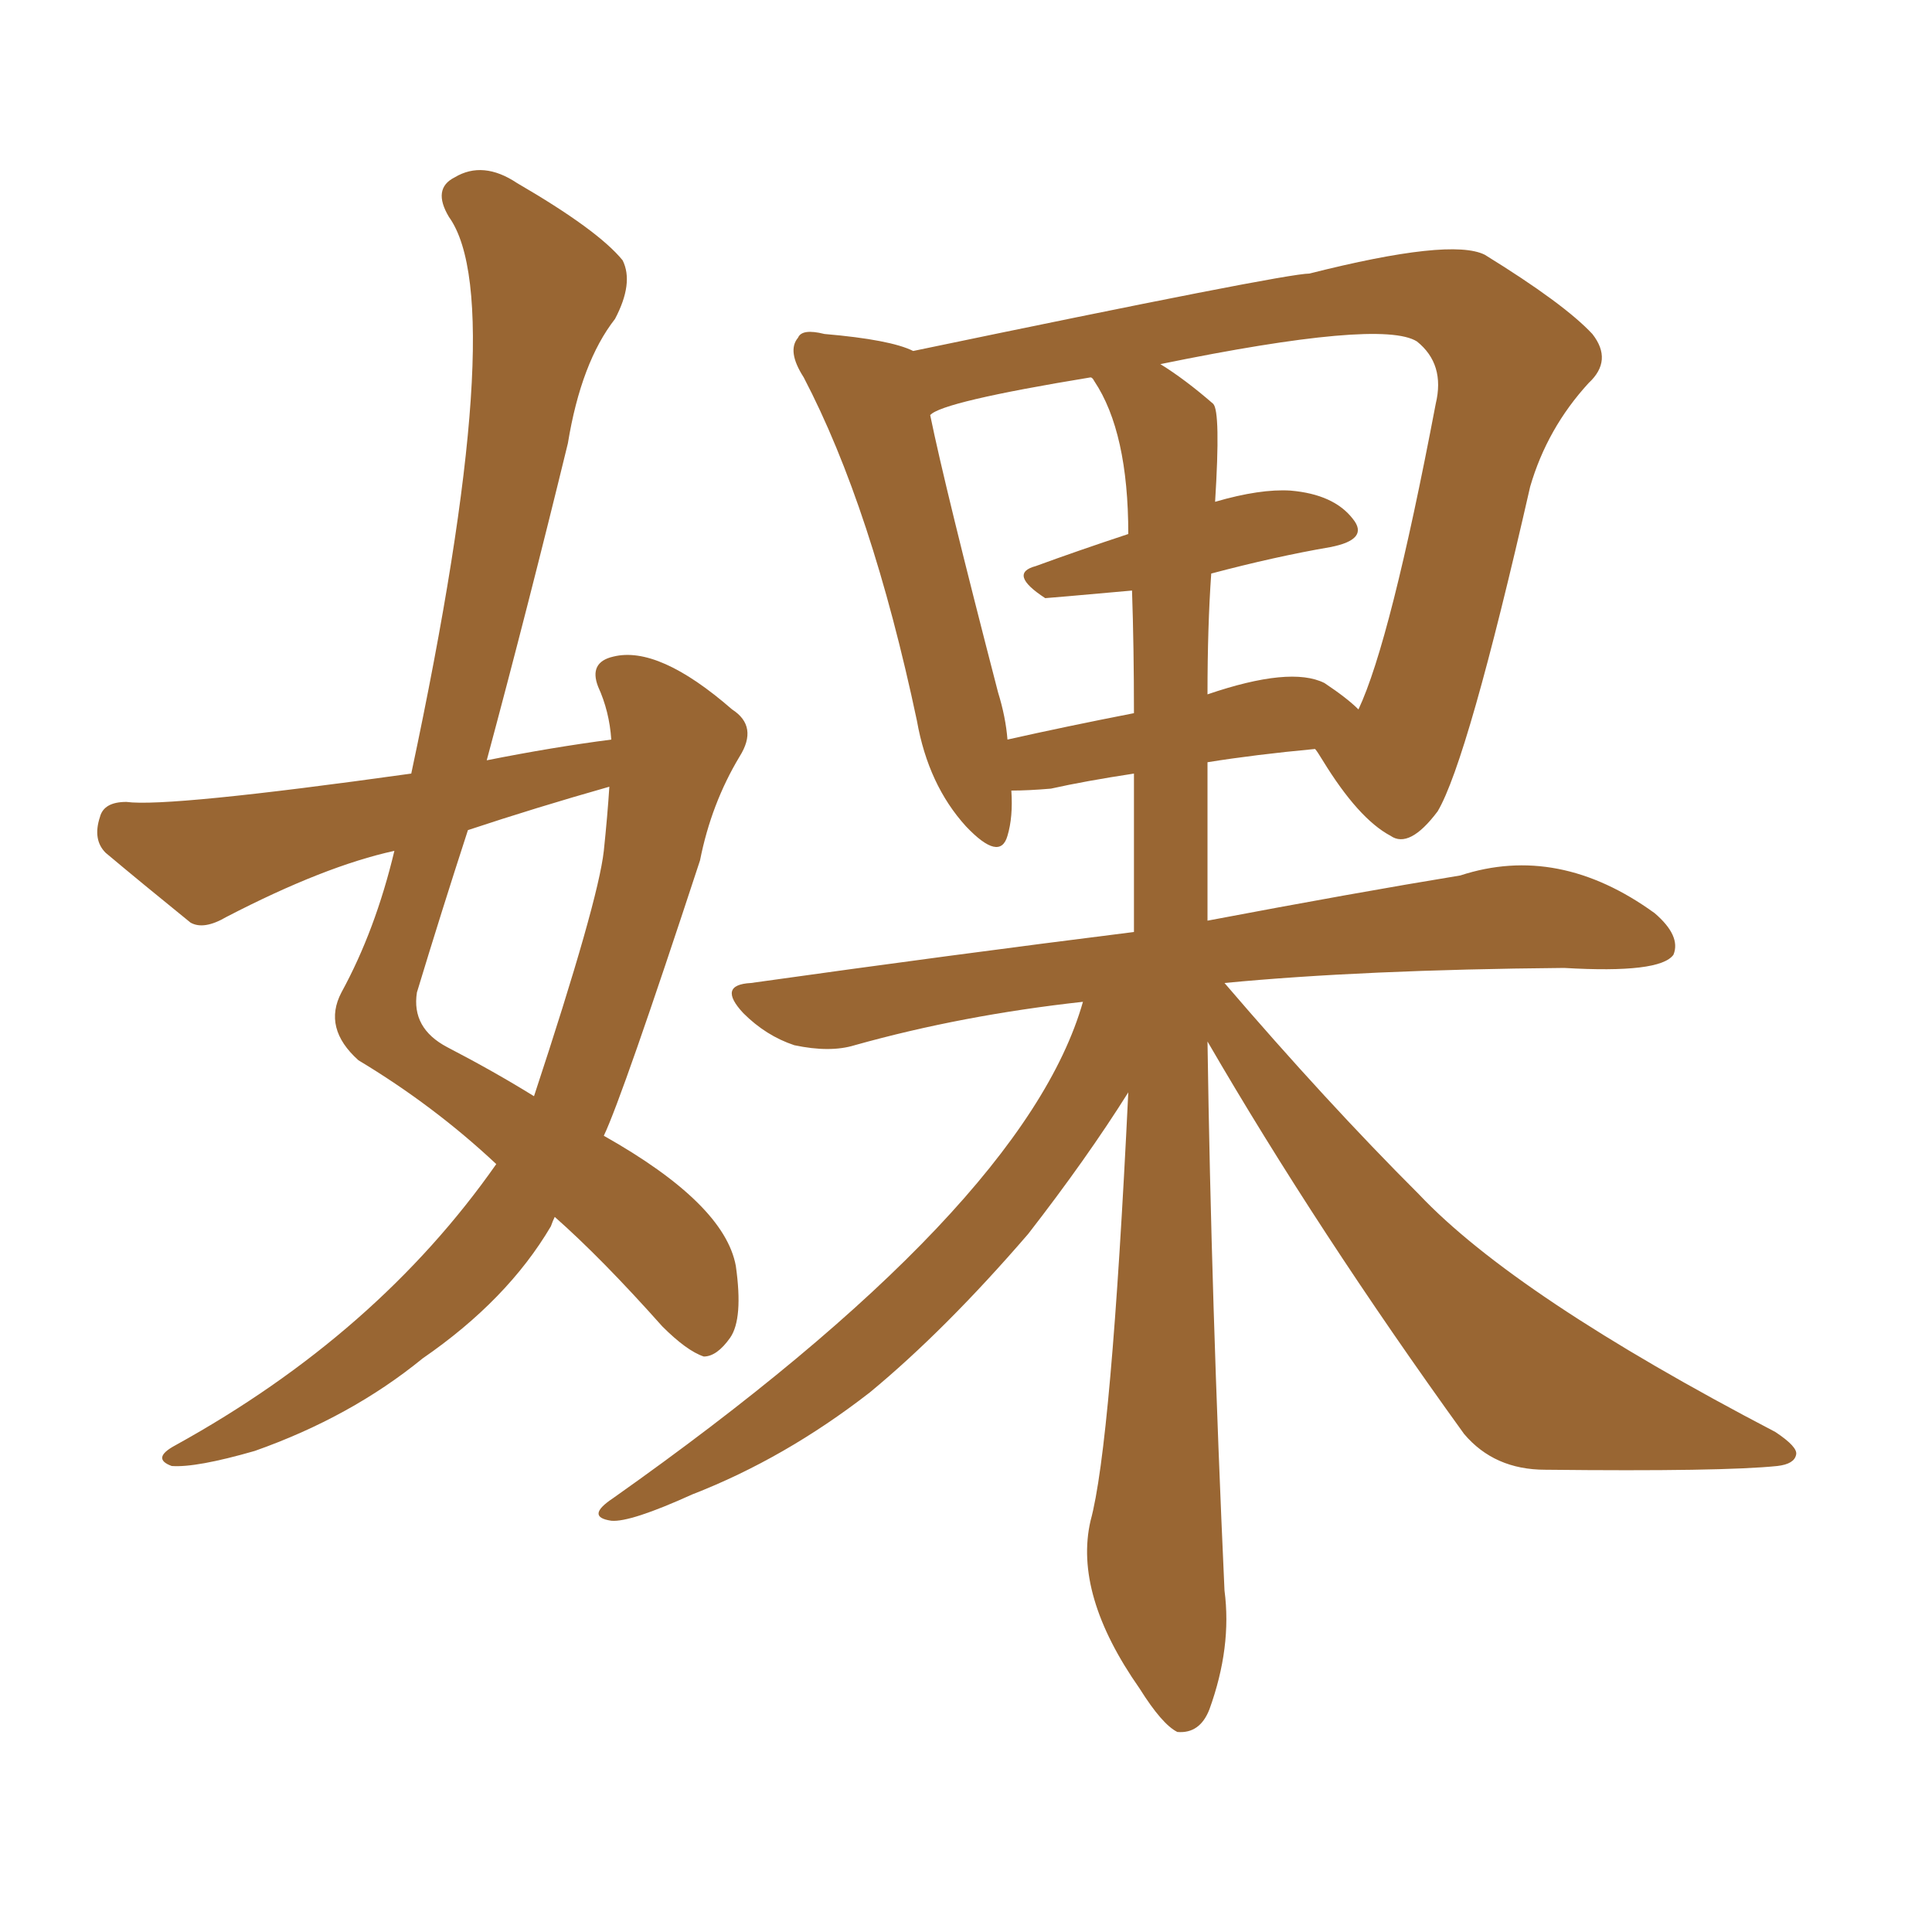<svg xmlns="http://www.w3.org/2000/svg" xmlns:xlink="http://www.w3.org/1999/xlink" width="150" height="150"><path fill="#996633" padding="10" d="M93.75 80.86L93.75 80.86Q94.04 100.93 95.07 123.49L95.07 123.49Q95.65 127.88 93.90 132.71L93.90 132.71Q93.16 134.62 91.41 134.47L91.41 134.47Q90.23 133.89 88.48 131.10L88.48 131.10Q83.35 123.78 84.67 118.07L84.67 118.07Q86.28 112.21 87.60 84.81L87.60 84.81Q84.38 89.94 79.83 95.80L79.83 95.80Q73.39 103.27 67.53 108.11L67.53 108.11Q60.94 113.23 53.76 116.02L53.76 116.02Q48.93 118.21 47.46 118.07L47.46 118.07Q45.41 117.77 47.61 116.31L47.61 116.31Q79.54 93.75 84.08 77.78L84.08 77.78Q74.71 78.81 66.36 81.15L66.36 81.15Q64.45 81.74 61.67 81.15L61.67 81.15Q59.47 80.42 57.71 78.66L57.71 78.66Q55.66 76.46 58.30 76.32L58.30 76.32Q73.97 74.12 88.04 72.36L88.04 72.36Q88.04 65.77 88.04 60.06L88.04 60.06Q84.23 60.64 81.59 61.23L81.59 61.23Q79.83 61.38 78.52 61.38L78.52 61.38Q78.66 63.43 78.22 64.89L78.22 64.89Q77.64 66.94 75 64.16L75 64.16Q72.07 60.94 71.19 55.96L71.19 55.96Q67.68 39.40 62.40 29.30L62.40 29.30Q61.08 27.25 61.96 26.22L61.96 26.22Q62.26 25.49 64.01 25.93L64.01 25.93Q69.14 26.37 70.90 27.25L70.90 27.25Q99.76 21.24 101.66 21.24L101.66 21.24Q112.65 18.46 115.28 19.78L115.28 19.78Q121.44 23.58 123.63 25.93L123.63 25.93Q125.24 27.98 123.34 29.74L123.34 29.74Q120.12 33.25 118.80 37.79L118.80 37.79Q113.96 59.03 111.62 62.99L111.62 62.99Q109.42 65.92 107.96 64.89L107.96 64.89Q105.47 63.57 102.69 59.03L102.69 59.03Q102.25 58.30 102.10 58.15L102.10 58.15Q97.41 58.59 93.75 59.18L93.75 59.18Q93.75 65.33 93.75 71.48L93.75 71.48Q105.32 69.29 113.38 67.97L113.38 67.97Q121.00 65.48 128.47 70.90L128.47 70.90Q130.52 72.66 129.93 74.12L129.93 74.12Q128.91 75.59 121.44 75.15L121.44 75.15Q105.76 75.29 95.07 76.32L95.07 76.32Q102.98 85.55 110.16 92.72L110.16 92.72Q117.63 100.63 137.84 111.18L137.84 111.18Q139.60 112.35 139.45 112.94L139.45 112.94Q139.31 113.67 137.99 113.82L137.99 113.82Q133.74 114.26 119.97 114.11L119.97 114.11Q116.02 114.11 113.67 111.33L113.67 111.33Q102.25 95.51 93.75 80.86ZM94.04 44.53L94.04 44.53Q93.75 48.63 93.75 53.91L93.75 53.91Q100.20 51.71 102.83 53.03L102.83 53.03Q104.59 54.20 105.47 55.08L105.47 55.08Q107.96 49.80 111.47 31.35L111.47 31.35Q112.21 28.27 110.01 26.51L110.01 26.51Q107.23 24.76 90.09 28.27L90.09 28.27Q91.99 29.44 94.19 31.35L94.19 31.35Q94.78 31.93 94.34 38.96L94.34 38.96Q97.85 37.94 100.20 38.09L100.20 38.09Q103.56 38.38 105.03 40.28L105.03 40.28Q106.35 41.89 103.27 42.48L103.27 42.48Q99.02 43.21 94.04 44.53ZM84.96 29.59L84.96 29.59Q84.81 29.30 84.67 29.30L84.67 29.30Q73.10 31.20 72.22 32.23L72.22 32.23Q73.39 37.94 77.49 53.76L77.49 53.76Q78.08 55.66 78.22 57.42L78.22 57.42Q82.76 56.40 88.04 55.37L88.04 55.37Q88.04 50.24 87.89 45.85L87.89 45.85Q81.30 46.44 81.15 46.44L81.15 46.44Q78.22 44.53 80.42 43.95L80.42 43.95Q83.64 42.77 87.60 41.46L87.60 41.46Q87.60 33.54 84.96 29.59ZM38.53 90.38L38.53 90.38Q33.69 85.84 27.83 82.32L27.83 82.32Q25.05 79.83 26.51 77.05L26.51 77.05Q29.15 72.22 30.62 66.06L30.62 66.06Q25.20 67.24 17.58 71.19L17.58 71.19Q15.82 72.22 14.79 71.63L14.79 71.63Q10.99 68.55 8.20 66.21L8.20 66.21Q7.18 65.19 7.76 63.43L7.76 63.43Q8.06 62.26 9.81 62.26L9.81 62.26Q13.04 62.70 31.93 60.06L31.93 60.06Q39.70 23.58 34.86 16.85L34.86 16.85Q33.54 14.65 35.30 13.77L35.30 13.77Q37.50 12.45 40.14 14.21L40.14 14.21Q46.44 17.87 48.34 20.21L48.34 20.21Q49.22 21.97 47.75 24.76L47.75 24.76Q45.12 28.13 44.09 34.42L44.09 34.42Q41.02 47.02 37.79 59.03L37.79 59.03Q42.92 58.01 47.46 57.42L47.46 57.42Q47.31 55.22 46.44 53.32L46.44 53.32Q45.70 51.42 47.61 50.98L47.61 50.98Q51.12 50.10 56.84 55.08L56.84 55.08Q58.89 56.40 57.42 58.74L57.42 58.74Q55.22 62.40 54.35 66.80L54.35 66.80Q48.34 85.11 46.88 88.18L46.88 88.18Q56.25 93.46 57.13 98.29L57.13 98.29Q57.71 102.39 56.69 103.86L56.69 103.86Q55.66 105.32 54.64 105.32L54.64 105.32Q53.32 104.88 51.42 102.98L51.42 102.98Q46.73 97.71 43.07 94.48L43.07 94.48Q42.92 94.78 42.77 95.21L42.77 95.21Q39.40 100.93 32.81 105.47L32.81 105.47Q27.25 110.01 19.78 112.65L19.78 112.65Q15.23 113.96 13.33 113.82L13.33 113.82Q11.72 113.23 13.62 112.21L13.62 112.21Q29.30 103.56 38.53 90.38ZM46.88 66.06L46.88 66.06L46.88 66.06Q47.17 63.28 47.31 61.08L47.31 61.08Q41.60 62.70 36.33 64.45L36.33 64.45Q34.28 70.75 32.37 77.05L32.37 77.05Q31.93 79.83 34.72 81.30L34.72 81.30Q38.38 83.20 41.46 85.11L41.46 85.11Q46.44 70.02 46.88 66.06Z"/></svg>